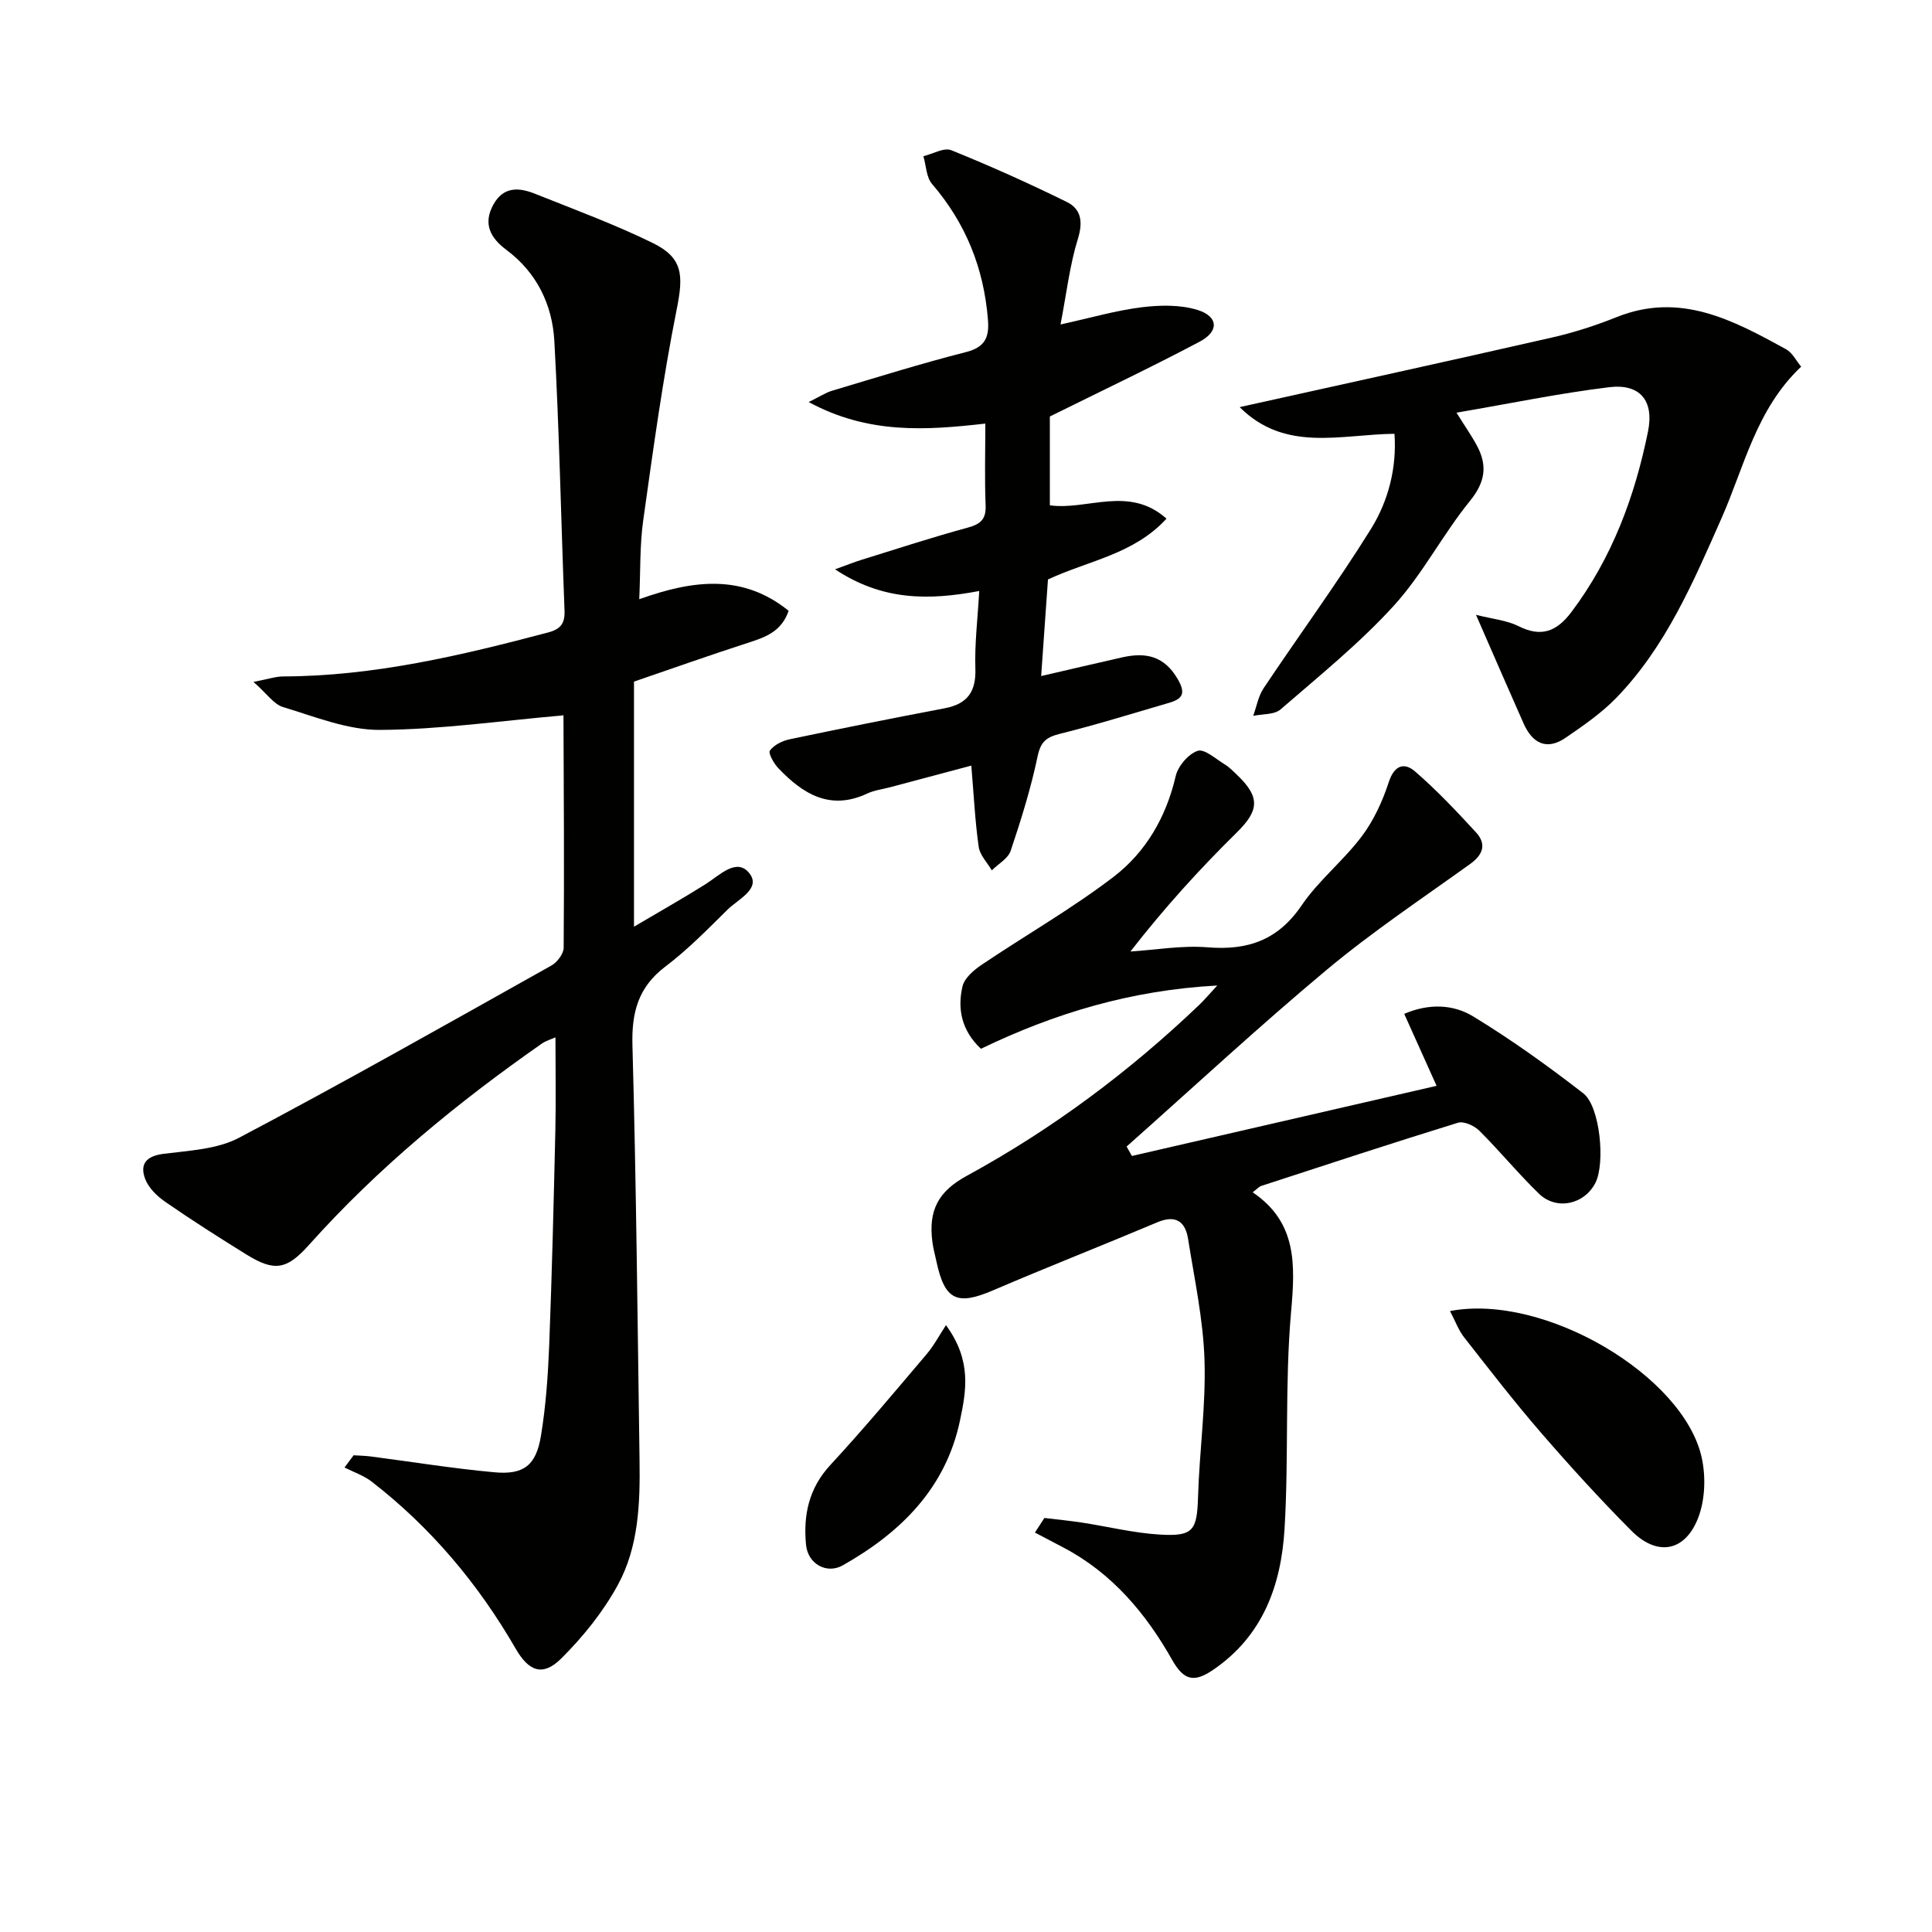 <svg enable-background="new 0 0 400 400" viewBox="0 0 400 400" xmlns="http://www.w3.org/2000/svg"><path d="m116.61 148.11c-12.92 1.12-25.45 2.94-37.98 3.01-6.68.03-13.45-2.75-20.03-4.73-1.91-.57-3.33-2.76-6.12-5.21 3.13-.6 4.64-1.13 6.15-1.13 18.79-.06 36.86-4.34 54.87-9.11 2.57-.68 3.48-1.88 3.38-4.5-.72-18.62-1.08-37.25-2.11-55.85-.42-7.48-3.61-14.15-9.93-18.86-3.3-2.46-4.92-5.4-2.66-9.43 2.12-3.78 5.37-3.48 8.65-2.16 8.15 3.26 16.43 6.31 24.3 10.16 6.34 3.1 6.37 6.74 4.98 13.72-2.89 14.46-4.89 29.11-6.94 43.73-.73 5.16-.55 10.44-.82 16.31 11.25-4.03 21.45-5.25 30.93 2.4-1.51 4.36-4.87 5.48-8.42 6.63-7.89 2.55-15.71 5.33-23.6 8.03v50.74c5.4-3.19 10.2-5.89 14.85-8.82 2.9-1.84 6.42-5.54 9.03-2.25 2.52 3.18-2.3 5.37-4.48 7.51-4.15 4.09-8.25 8.3-12.88 11.8-5.65 4.27-7.03 9.48-6.84 16.35.79 28.63 1.06 57.27 1.47 85.91.13 8.87-.18 17.89-4.49 25.78-3.04 5.57-7.19 10.73-11.71 15.22-3.84 3.82-6.73 2.68-9.44-2.01-7.74-13.41-17.54-25.08-29.81-34.59-1.64-1.27-3.74-1.97-5.63-2.93.63-.84 1.26-1.68 1.88-2.53 1.17.08 2.35.09 3.51.24 8.55 1.11 17.06 2.5 25.64 3.28 6.08.56 8.63-1.42 9.64-7.55 1.02-6.21 1.46-12.54 1.71-18.83.57-14.8.93-29.61 1.27-44.42.14-6.29.02-12.58.02-19.25-.91.41-1.96.7-2.81 1.29-17.52 12.24-33.96 25.74-48.25 41.72-4.59 5.13-7.14 5.54-12.96 1.93-5.66-3.51-11.28-7.09-16.75-10.87-1.7-1.17-3.45-2.87-4.16-4.72-1.18-3.07.16-4.77 3.78-5.23 5.3-.68 11.1-.93 15.65-3.33 21.76-11.49 43.18-23.62 64.65-35.65 1.2-.67 2.54-2.43 2.55-3.69.13-15.99.03-31.99-.04-47.98 0-.28-.32-.55-.05-.13z" fill="#010100"/><path d="m234.35 239.33c20.9-4.81 41.8-9.62 63.08-14.52-2.41-5.35-4.49-9.98-6.7-14.9 5.18-2.23 10.2-1.95 14.26.52 7.91 4.81 15.48 10.25 22.81 15.93 3.5 2.72 4.57 14.5 2.52 18.52-2.29 4.5-8.06 5.79-11.71 2.25-4.29-4.16-8.1-8.82-12.34-13.04-1.04-1.03-3.2-2.01-4.41-1.64-13.63 4.2-27.19 8.67-40.75 13.09-.43.14-.78.57-1.76 1.31 9.23 6.25 8.82 15.01 7.95 24.81-1.31 14.89-.45 29.96-1.35 44.9-.7 11.58-4.44 22.12-14.78 29.16-3.89 2.65-6.04 2.28-8.48-2.04-5.46-9.68-12.51-18.05-22.62-23.33-1.94-1.01-3.86-2.04-5.8-3.05.65-1.01 1.31-2.01 1.96-3.02 2.58.31 5.17.56 7.74.95 5.41.83 10.77 2.17 16.2 2.49 6.93.41 7.66-.9 7.87-7.81.29-9.46 1.64-18.92 1.34-28.35-.27-8.38-2.08-16.72-3.4-25.05-.57-3.62-2.57-5.05-6.36-3.45-11.32 4.77-22.76 9.26-34.04 14.1-7.45 3.2-10.01 2.03-11.72-6.07-.28-1.3-.64-2.59-.81-3.9-.88-6.62 1.21-10.53 7.1-13.74 17.64-9.62 33.61-21.53 48.14-35.4 1.05-1 1.98-2.12 3.73-4.01-17.94.97-33.75 5.78-48.93 13.1-3.98-3.74-4.92-8.22-3.81-12.94.41-1.72 2.34-3.36 3.97-4.46 9.07-6.11 18.63-11.57 27.29-18.19 6.68-5.11 10.9-12.36 12.87-20.85.48-2.08 2.61-4.59 4.54-5.24 1.42-.48 3.79 1.69 5.65 2.82.97.59 1.78 1.45 2.61 2.24 4.78 4.6 4.42 7.34-.17 11.86-7.69 7.57-14.96 15.57-22 24.62 5.32-.34 10.7-1.3 15.96-.87 8.31.68 14.58-1.46 19.48-8.67 3.52-5.18 8.65-9.25 12.44-14.28 2.49-3.3 4.32-7.29 5.61-11.25 1.15-3.53 3.22-4.13 5.43-2.22 4.49 3.88 8.59 8.23 12.62 12.61 2.2 2.39 1.54 4.59-1.19 6.55-9.99 7.18-20.27 14.04-29.7 21.91-14.14 11.81-27.65 24.36-41.44 36.6.37.66.74 1.3 1.1 1.95z" fill="#010100"/><path d="m202.74 122.36c-10.5 1.98-20.07 2.01-29.85-4.49 2.4-.86 3.94-1.49 5.53-1.98 7.29-2.26 14.55-4.64 21.91-6.64 2.72-.74 3.86-1.75 3.73-4.68-.22-5.47-.06-10.95-.06-16.87-12.27 1.39-24.2 2.24-36.57-4.46 2.39-1.18 3.55-1.96 4.83-2.34 9.22-2.75 18.4-5.63 27.72-8 4-1.02 4.86-3.08 4.56-6.75-.85-10.63-4.59-19.94-11.57-28.06-1.2-1.4-1.22-3.81-1.79-5.75 1.95-.47 4.26-1.85 5.77-1.24 8.1 3.27 16.09 6.86 23.93 10.72 2.95 1.45 3.38 4.08 2.29 7.61-1.69 5.45-2.34 11.23-3.6 17.75 6.24-1.37 11.46-2.9 16.78-3.56 3.82-.47 8.02-.56 11.61.56 4.31 1.35 4.46 4.43.42 6.56-9.9 5.24-20.04 10.05-31.02 15.49v18.39c7.76 1.09 16.36-4.18 24.15 2.76-6.75 7.38-16.08 8.65-24.54 12.59-.45 6.33-.91 12.89-1.41 20 5.91-1.37 11.34-2.64 16.78-3.87 4.8-1.08 8.64-.36 11.46 4.44 1.8 3.06 1.01 4.17-1.81 4.99-7.49 2.18-14.95 4.51-22.52 6.39-2.8.7-4 1.6-4.64 4.65-1.39 6.63-3.42 13.15-5.58 19.58-.54 1.61-2.57 2.71-3.91 4.05-.94-1.62-2.47-3.15-2.71-4.87-.75-5.24-1-10.55-1.53-16.82-5.67 1.51-11.2 2.98-16.73 4.46-1.6.43-3.32.62-4.79 1.31-7.72 3.63-13.37.09-18.45-5.25-.93-.97-2.11-3.1-1.73-3.63.85-1.16 2.55-2.02 4.05-2.33 10.69-2.25 21.41-4.39 32.14-6.43 4.69-.89 6.51-3.41 6.35-8.23-.17-5.08.47-10.2.8-16.05z" fill="#010100"/><path d="m301.55 85.44c1.85 2.97 3.2 4.87 4.28 6.92 2.16 4.08 1.66 7.47-1.48 11.34-5.64 6.94-9.8 15.15-15.79 21.72-7.11 7.8-15.43 14.52-23.44 21.46-1.3 1.12-3.74.92-5.66 1.33.7-1.91 1.05-4.06 2.15-5.71 7.36-11.02 15.22-21.72 22.21-32.95 3.66-5.88 5.39-12.76 4.89-19.74-11.15.13-22.65 3.89-32.05-5.52 22.16-4.92 43.49-9.58 64.79-14.44 4.51-1.03 8.97-2.48 13.27-4.2 13.17-5.28 24.13.66 35.07 6.66 1.3.71 2.09 2.37 3.12 3.6-9.33 8.83-11.77 20.72-16.49 31.39-5.86 13.24-11.52 26.59-21.78 37.18-3.08 3.17-6.82 5.75-10.5 8.27-3.96 2.71-6.89 1.1-8.69-2.95-3.15-7.09-6.23-14.21-9.86-22.51 3.45.88 6.37 1.13 8.8 2.35 4.77 2.39 7.94 1.08 10.99-2.97 8.38-11.16 13.09-23.85 15.82-37.32 1.3-6.41-1.66-9.97-8.07-9.18-10.32 1.26-20.52 3.38-31.58 5.27z" fill="#010100"/><path d="m300.21 271.44c19.49-3.75 48.41 13.38 52.12 30.38.87 3.98.69 8.82-.79 12.56-2.77 6.97-8.51 7.85-13.8 2.52-6.45-6.49-12.63-13.27-18.62-20.19-5.55-6.41-10.75-13.14-15.98-19.82-1.16-1.46-1.8-3.3-2.93-5.45z" fill="#010100"/><path d="m195.85 274.36c5.41 7.36 4.17 13.7 2.91 19.72-2.94 14.02-12.26 23.22-24.28 30.01-3.32 1.88-7.22-.29-7.6-4.25-.59-6.1.55-11.66 5-16.49 6.86-7.42 13.35-15.18 19.89-22.89 1.58-1.85 2.74-4.05 4.08-6.1z" fill="#010100"/></svg>